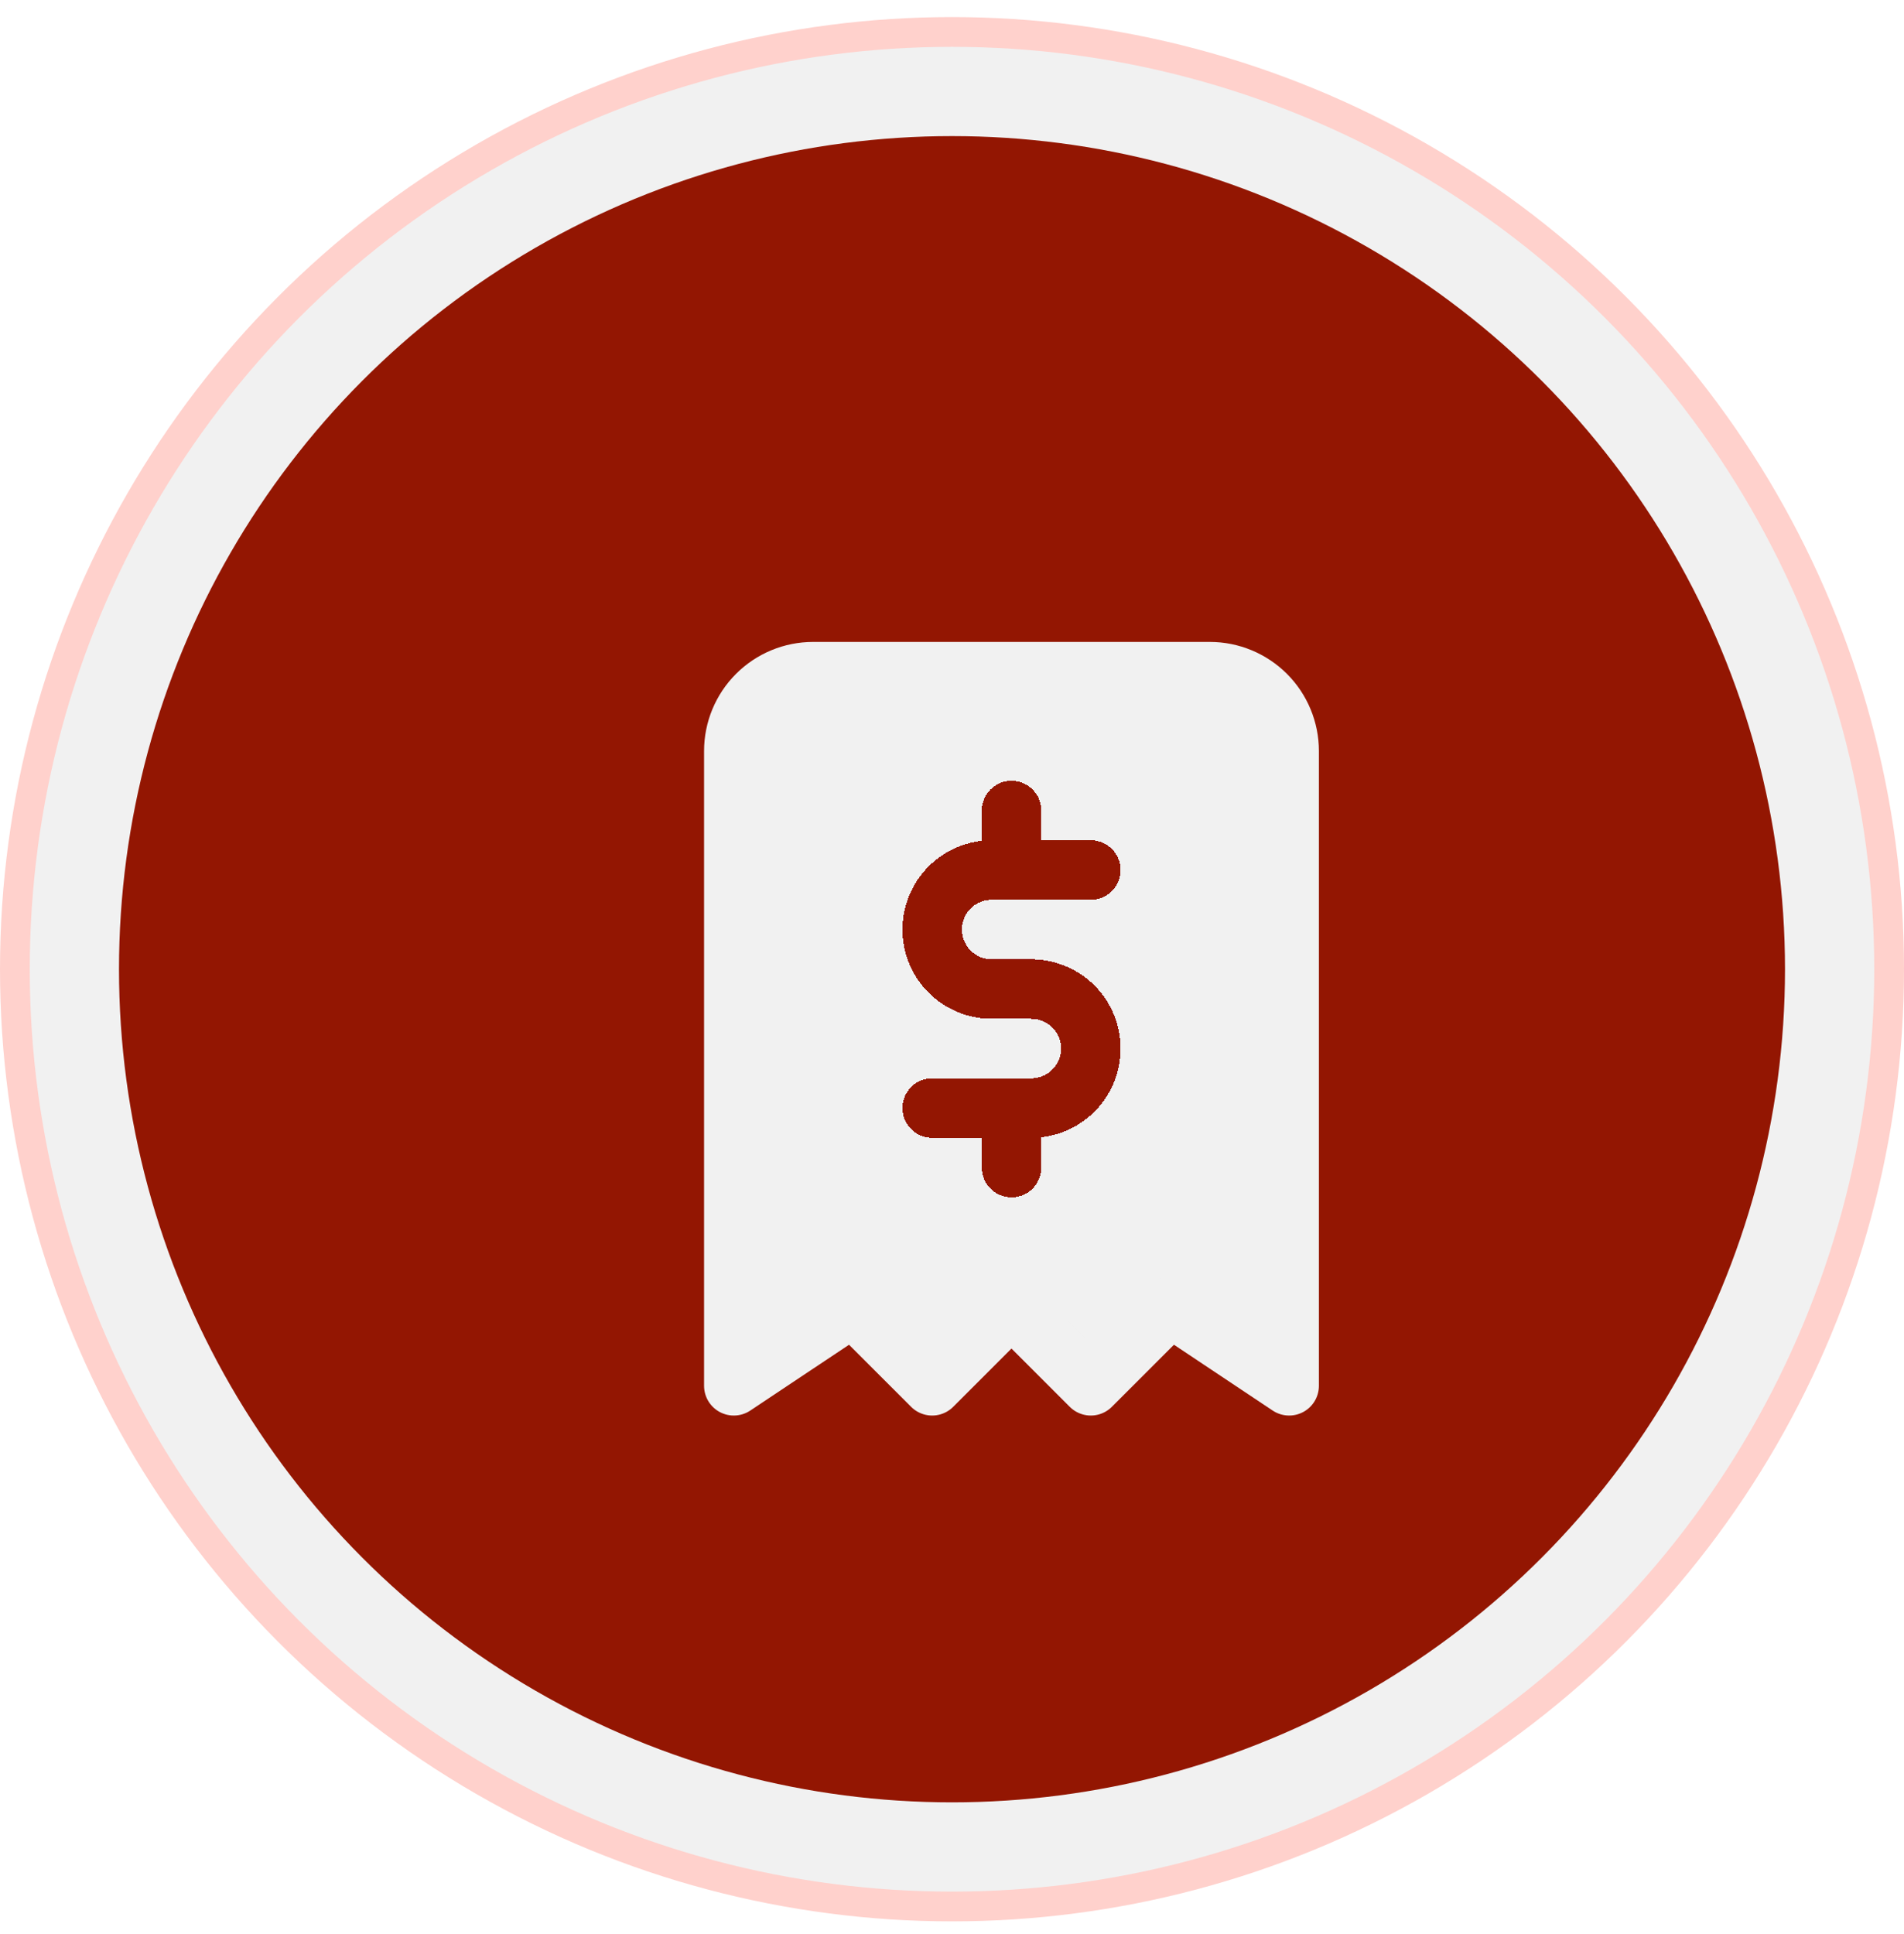 <svg width="64" height="65" viewBox="0 0 64 65" fill="none" xmlns="http://www.w3.org/2000/svg">
<circle cx="32" cy="32.574" r="31.5" fill="#F1F1F1" stroke="#FFD1CC"/>
<circle cx="32" cy="32.574" r="28" fill="#931602"/>
<g clip-path="url(#clip0_40001828_22779)">
<g filter="url(#filter0_d_40001828_22779)">
<path d="M22.666 44.574V23.241C22.666 22.534 22.947 21.855 23.447 21.355C23.947 20.855 24.625 20.574 25.333 20.574H38.666C39.373 20.574 40.051 20.855 40.552 21.355C41.052 21.855 41.333 22.534 41.333 23.241V44.574L37.333 41.908L34.666 44.574L31.999 41.908L29.333 44.574L26.666 41.908L22.666 44.574Z" fill="#F1F1F1"/>
<path d="M22.666 44.574V23.241C22.666 22.534 22.947 21.855 23.447 21.355C23.947 20.855 24.625 20.574 25.333 20.574H38.666C39.373 20.574 40.051 20.855 40.552 21.355C41.052 21.855 41.333 22.534 41.333 23.241V44.574L37.333 41.908L34.666 44.574L31.999 41.908L29.333 44.574L26.666 41.908L22.666 44.574Z" stroke="#F1F1F1" stroke-width="2" stroke-linecap="round" stroke-linejoin="round"/>
</g>
<g filter="url(#filter1_d_40001828_22779)">
<path d="M34.667 27.24H31.334C30.804 27.24 30.295 27.451 29.92 27.826C29.545 28.201 29.334 28.71 29.334 29.24C29.334 29.771 29.545 30.279 29.92 30.654C30.295 31.029 30.804 31.24 31.334 31.24H32.667C33.198 31.24 33.706 31.451 34.081 31.826C34.457 32.201 34.667 32.71 34.667 33.24C34.667 33.771 34.457 34.279 34.081 34.654C33.706 35.029 33.198 35.24 32.667 35.24H29.334M32.001 35.24V37.24M32.001 25.24V27.24" stroke="#931602" stroke-width="2" stroke-linecap="round" stroke-linejoin="round" shape-rendering="crispEdges"/>
</g>
</g>
<defs>
<filter id="filter0_d_40001828_22779" x="19.666" y="17.574" width="28.666" height="34" filterUnits="userSpaceOnUse" color-interpolation-filters="sRGB">
<feFlood flood-opacity="0" result="BackgroundImageFix"/>
<feColorMatrix in="SourceAlpha" type="matrix" values="0 0 0 0 0 0 0 0 0 0 0 0 0 0 0 0 0 0 127 0" result="hardAlpha"/>
<feOffset dx="2" dy="2"/>
<feGaussianBlur stdDeviation="2"/>
<feComposite in2="hardAlpha" operator="out"/>
<feColorMatrix type="matrix" values="0 0 0 0 0.439 0 0 0 0 0.396 0 0 0 0 0.941 0 0 0 0.1 0"/>
<feBlend mode="normal" in2="BackgroundImageFix" result="effect1_dropShadow_40001828_22779"/>
<feBlend mode="normal" in="SourceGraphic" in2="effect1_dropShadow_40001828_22779" result="shape"/>
</filter>
<filter id="filter1_d_40001828_22779" x="26.334" y="22.24" width="15.334" height="22" filterUnits="userSpaceOnUse" color-interpolation-filters="sRGB">
<feFlood flood-opacity="0" result="BackgroundImageFix"/>
<feColorMatrix in="SourceAlpha" type="matrix" values="0 0 0 0 0 0 0 0 0 0 0 0 0 0 0 0 0 0 127 0" result="hardAlpha"/>
<feOffset dx="2" dy="2"/>
<feGaussianBlur stdDeviation="2"/>
<feComposite in2="hardAlpha" operator="out"/>
<feColorMatrix type="matrix" values="0 0 0 0 0.439 0 0 0 0 0.396 0 0 0 0 0.941 0 0 0 0.1 0"/>
<feBlend mode="normal" in2="BackgroundImageFix" result="effect1_dropShadow_40001828_22779"/>
<feBlend mode="normal" in="SourceGraphic" in2="effect1_dropShadow_40001828_22779" result="shape"/>
</filter>
<clipPath id="clip0_40001828_22779">
<rect width="32" height="32" fill="white" transform="translate(16 16.574)"/>
</clipPath>
</defs>
</svg>
